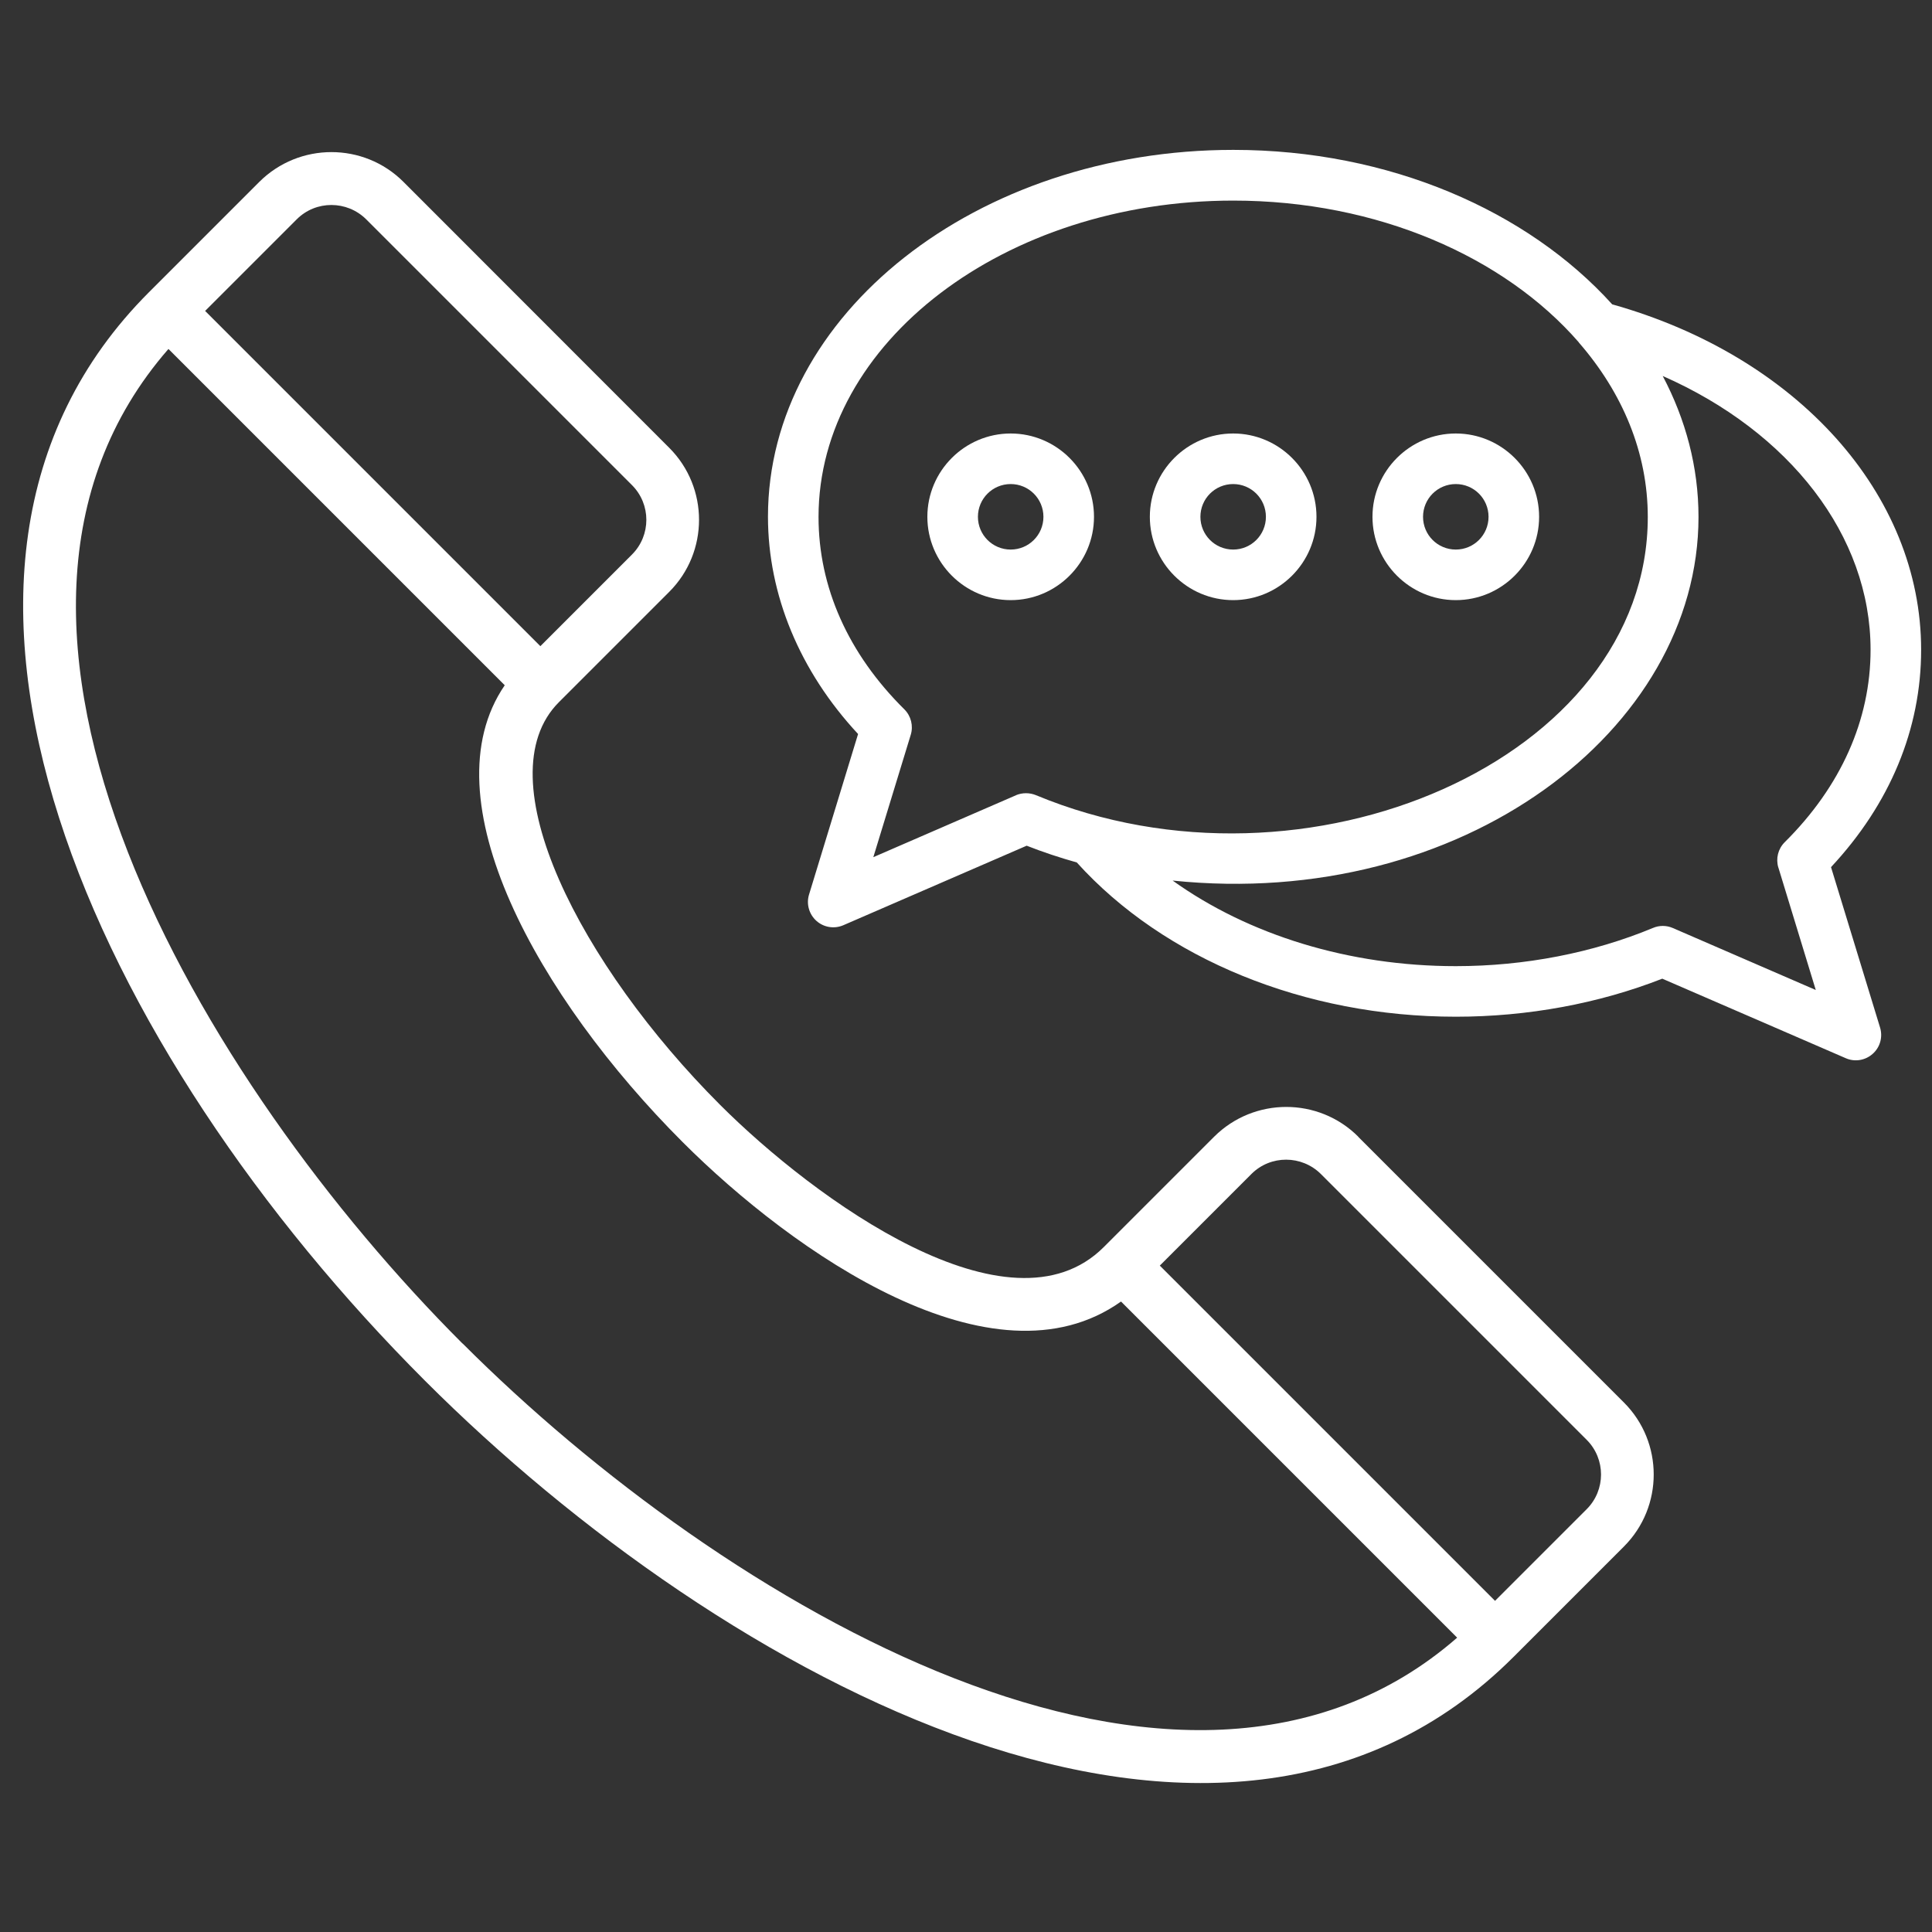 <?xml version="1.0" encoding="UTF-8"?>
<svg xmlns="http://www.w3.org/2000/svg" id="OUTLINE" viewBox="0 0 128 128">
  <rect x="0" y="0" width="128" height="128" fill="#333333" stroke="none"/>
  <defs>
    <style>
      .cls-1 {
        fill: #fff;
      }
    </style>
  </defs>
  <path class="cls-1" d="M89.99,75.31c-2.63-2.63-6.91-2.63-9.55,0l-7.31,7.31c-6.24,6.24-19.16-3.16-25.43-9.43-9.18-9.18-15.68-21.66-10.67-26.67l7.31-7.31c2.63-2.63,2.63-6.91,0-9.54L26.73,12.05c-2.63-2.63-6.91-2.63-9.55,0l-7.31,7.31c-18.49,18.49-3.48,50.35,18.29,72.12,19.8,19.8,52.69,37.72,72.12,18.29l7.31-7.31c2.63-2.63,2.63-6.91,0-9.54l-17.61-17.61ZM19.66,14.53c1.27-1.27,3.33-1.26,4.6,0l17.61,17.61c1.27,1.27,1.27,3.33,0,4.6l-6.07,6.07L13.59,20.6l6.07-6.07ZM30.64,89.01C13.41,71.78-4.76,41.36,11.16,23.12l22.28,22.28c-5.15,7.52,2.21,20.69,11.79,30.27,7.32,7.32,20.57,16.58,29.04,10.56l22.27,22.27c-18.23,15.9-48.63-2.22-65.89-19.49ZM105.12,99.99l-6.07,6.07-22.21-22.21,6.07-6.07c1.27-1.27,3.33-1.26,4.6,0l17.61,17.61c1.27,1.27,1.27,3.33,0,4.6Z"></path>
  <g>
    <path class="cls-1" d="M106.8,20.15c-5.59-6.18-14.75-10.22-25.09-10.22-17,0-30.83,10.9-30.83,24.3,0,5.18,2.11,10.25,5.97,14.4l-3.25,10.64c-.19.62,0,1.3.49,1.74.48.43,1.17.55,1.78.29l12.15-5.27c1.07.42,2.18.79,3.32,1.11,5.78,6.4,15.11,10.22,25.11,10.22,4.76,0,9.47-.87,13.68-2.52l12.16,5.27c.59.26,1.29.15,1.78-.29.49-.43.68-1.11.49-1.74l-3.25-10.63c3.91-4.19,5.97-9.15,5.97-14.4,0-10.31-8.21-19.45-20.48-22.89ZM67.33,52.68l-9.47,4.11,2.48-8.11c.18-.59.02-1.24-.42-1.68-3.73-3.69-5.69-8.1-5.69-12.75,0-11.56,12.33-20.96,27.48-20.96,9.55,0,17.97,3.73,22.89,9.39,0,0,0,0,0,.01,2.89,3.32,4.57,7.29,4.57,11.56,0,16.04-22.62,25.89-40.54,18.43-.42-.17-.89-.17-1.31,0ZM117.82,57.47l2.48,8.12-9.48-4.11c-.42-.18-.89-.18-1.31,0-3.97,1.65-8.49,2.53-13.06,2.53-7.06,0-13.72-2.06-18.76-5.67,19.15,1.98,34.84-9.97,34.84-24.09,0-3.31-.85-6.46-2.37-9.34,8.4,3.7,13.77,10.57,13.77,18.14,0,4.65-1.97,9.06-5.69,12.75-.44.44-.6,1.08-.42,1.68Z"></path>
    <path class="cls-1" d="M96.45,39.76c3.04,0,5.52-2.48,5.52-5.52s-2.48-5.52-5.52-5.52-5.52,2.48-5.52,5.52,2.48,5.52,5.52,5.52ZM96.45,32.07c1.2,0,2.17.97,2.17,2.17s-.97,2.17-2.17,2.17-2.17-.97-2.17-2.17.97-2.17,2.17-2.17Z"></path>
    <path class="cls-1" d="M87.22,34.24c0-3.04-2.48-5.52-5.52-5.52s-5.52,2.48-5.52,5.52,2.48,5.52,5.52,5.52,5.52-2.48,5.52-5.52ZM81.7,36.41c-1.2,0-2.17-.97-2.17-2.17s.97-2.17,2.17-2.17,2.17.97,2.17,2.17-.97,2.17-2.17,2.17Z"></path>
    <path class="cls-1" d="M66.96,28.72c-3.04,0-5.52,2.48-5.52,5.52s2.48,5.52,5.52,5.52,5.52-2.48,5.52-5.52-2.48-5.52-5.52-5.52ZM66.96,36.41c-1.2,0-2.17-.97-2.17-2.17s.97-2.17,2.17-2.17,2.17.97,2.17,2.17-.97,2.17-2.17,2.17Z"></path>
  </g>
</svg>
